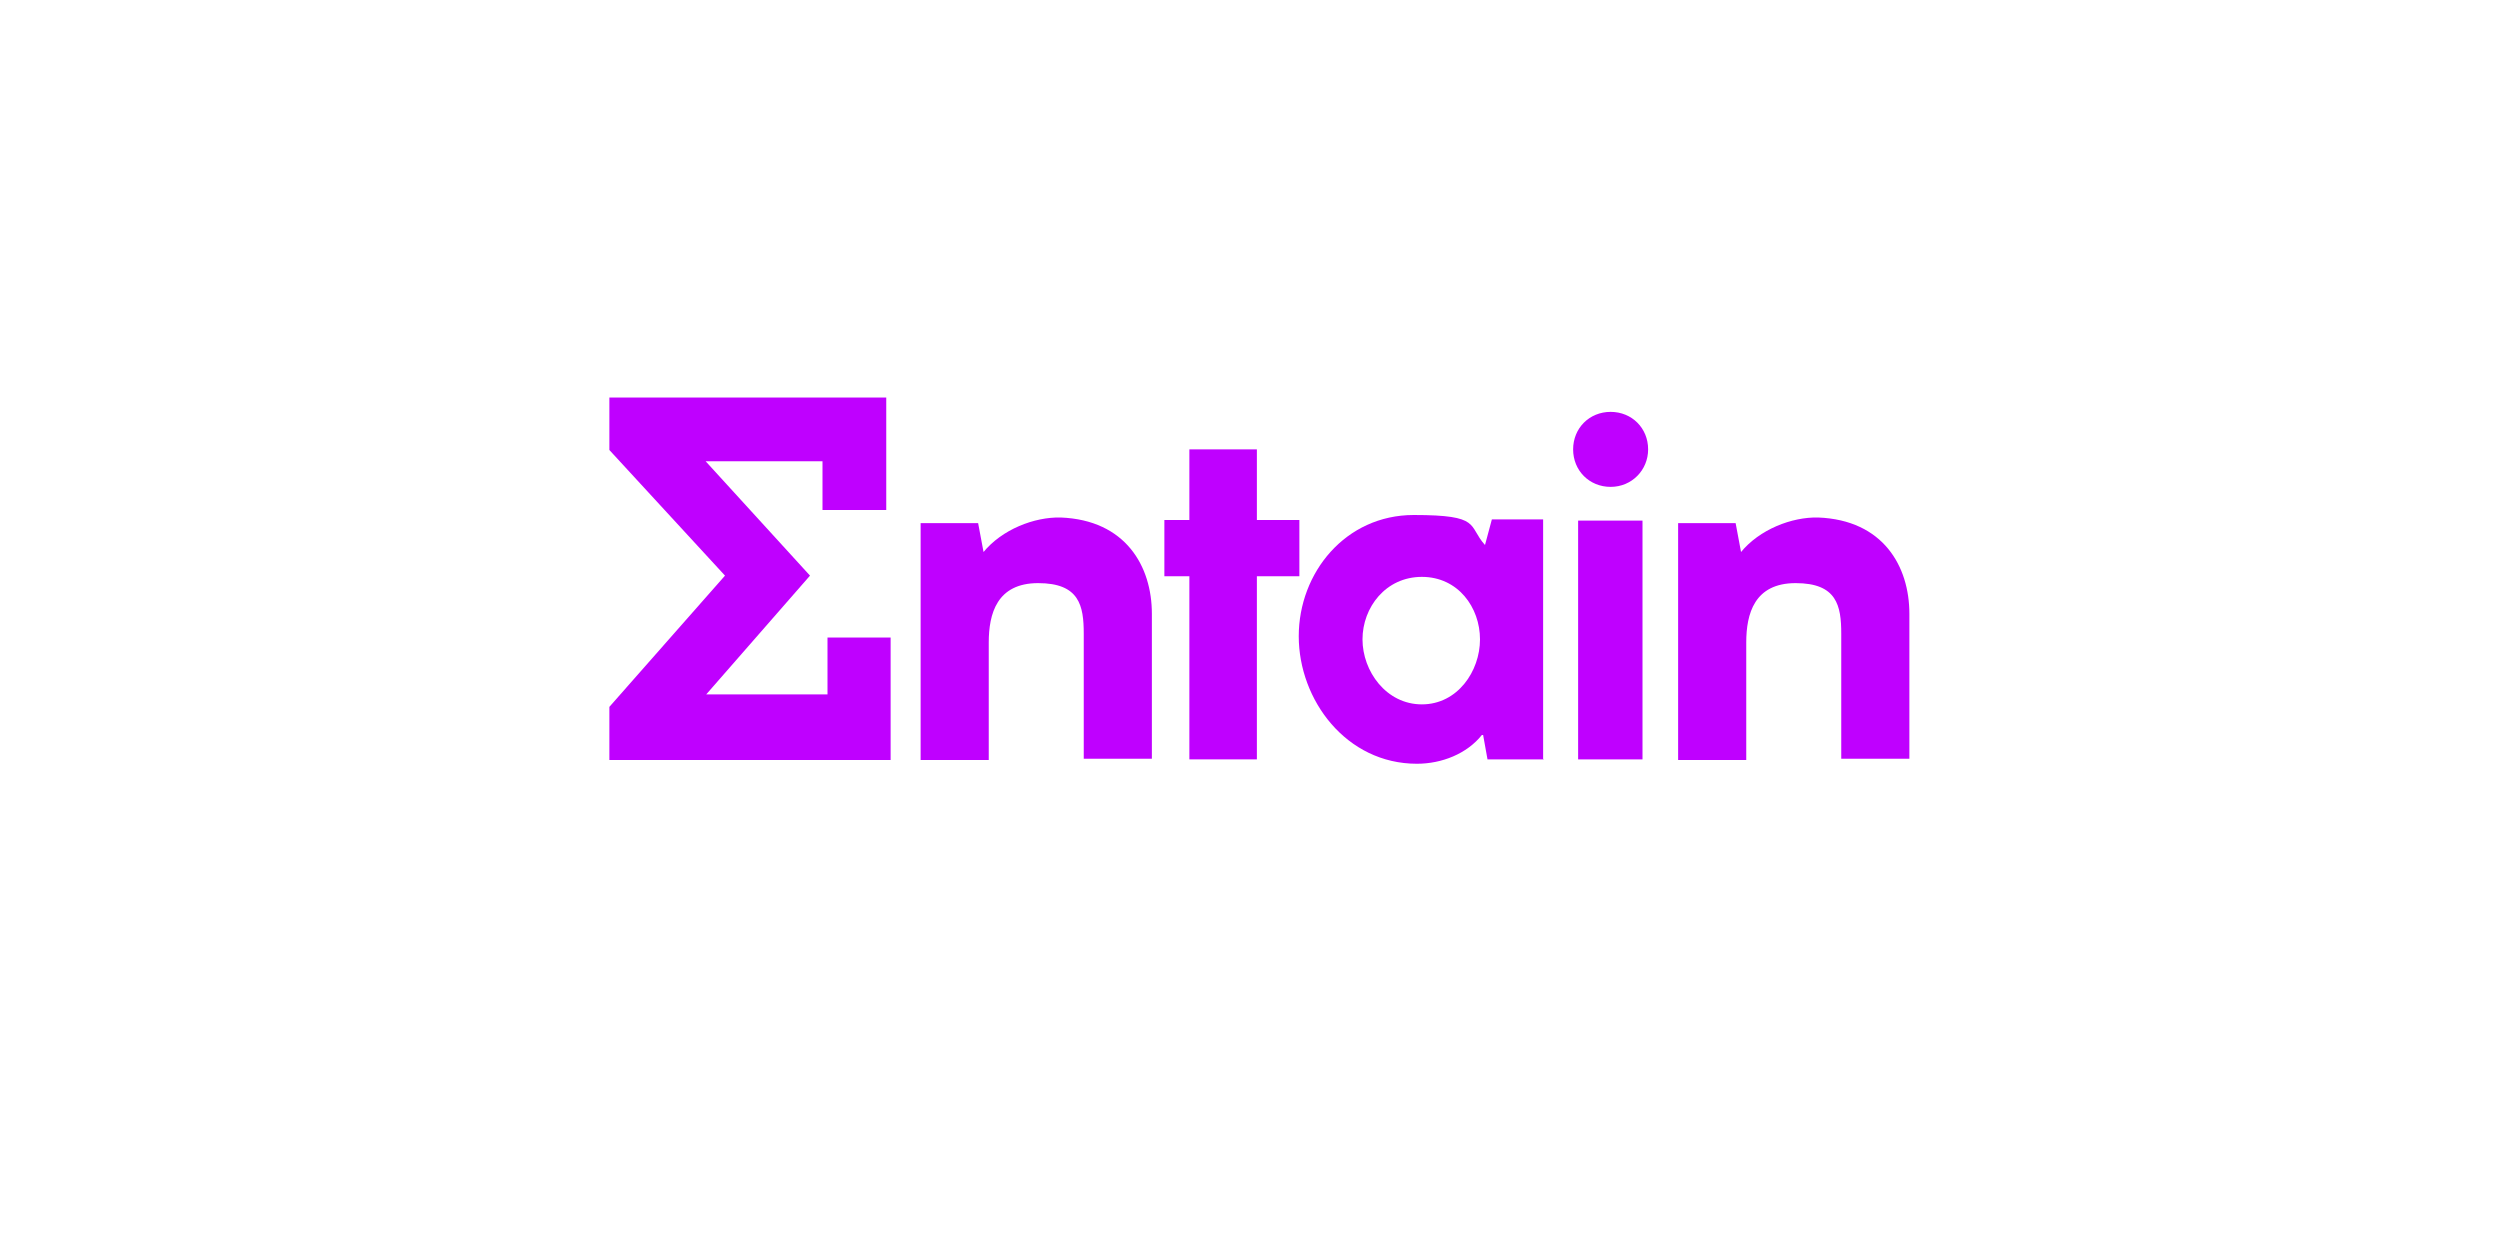 <?xml version="1.0" encoding="UTF-8"?>
<svg id="Capa_1" xmlns="http://www.w3.org/2000/svg" version="1.1" viewBox="0 0 400 200">
  <!-- Generator: Adobe Illustrator 29.4.0, SVG Export Plug-In . SVG Version: 2.1.0 Build 152)  -->
  <defs>
    <style>
      .st0 {
        fill: #bf00ff;
      }
    </style>
  </defs>
  <path class="st0" d="M201.1,121.5h-10.8v-29.3h-4v-9h4v-11.3h10.8v11.3h6.8v9h-6.8v29.3Z"/>
  <path class="st0" d="M247,121.5h-9l-.7-3.9h-.2c-2.4,3-6.4,4.6-10.4,4.6-11.3,0-18.9-10.2-18.9-20.4s7.5-19.4,18.4-19.4,8.6,1.7,11.4,4.8l1.1-4.1h8.2v38.3h0ZM236.8,102.3c0-5.1-3.5-10-9.3-10s-9.5,4.9-9.5,10,3.8,10.4,9.5,10.4,9.3-5.3,9.3-10.4Z"/>
  <path class="st0" d="M262.8,121.5h-10.3v-38.2h10.3v38.2ZM263.7,71.9c0,3.3-2.6,6-6,6s-6-2.6-6-6,2.6-6,6-6,6,2.6,6,6Z"/>
  <path class="st0" d="M278.5,88.4h0c3-3.7,8.2-5.7,12.4-5.6,10.4.4,14.6,7.8,14.6,15.4v23.2h-10.9v-20c0-4.5-.7-8.1-7.3-8.1s-7.9,4.9-7.9,9.5v18.8h-10.9v-37.9h9.2l.9,4.8h0Z"/>
  <path class="st0" d="M157.3,88.4h0c3-3.7,8.2-5.7,12.4-5.6,10.4.4,14.6,7.8,14.6,15.4v23.2h-10.9v-20c0-4.5-.7-8.1-7.3-8.1s-7.9,4.9-7.9,9.5v18.8h-10.9v-37.9h9.2l.9,4.8h0Z"/>
  <polygon class="st0" points="132.4 102 132.4 111.1 113 111.1 129.6 92.1 129.6 92.1 112.9 73.8 131.6 73.8 131.6 81.6 141.8 81.6 141.8 63.6 97.5 63.6 97.5 72 116 92.1 97.5 113.1 97.5 121.6 142.5 121.6 142.5 102 132.4 102"/>
</svg>